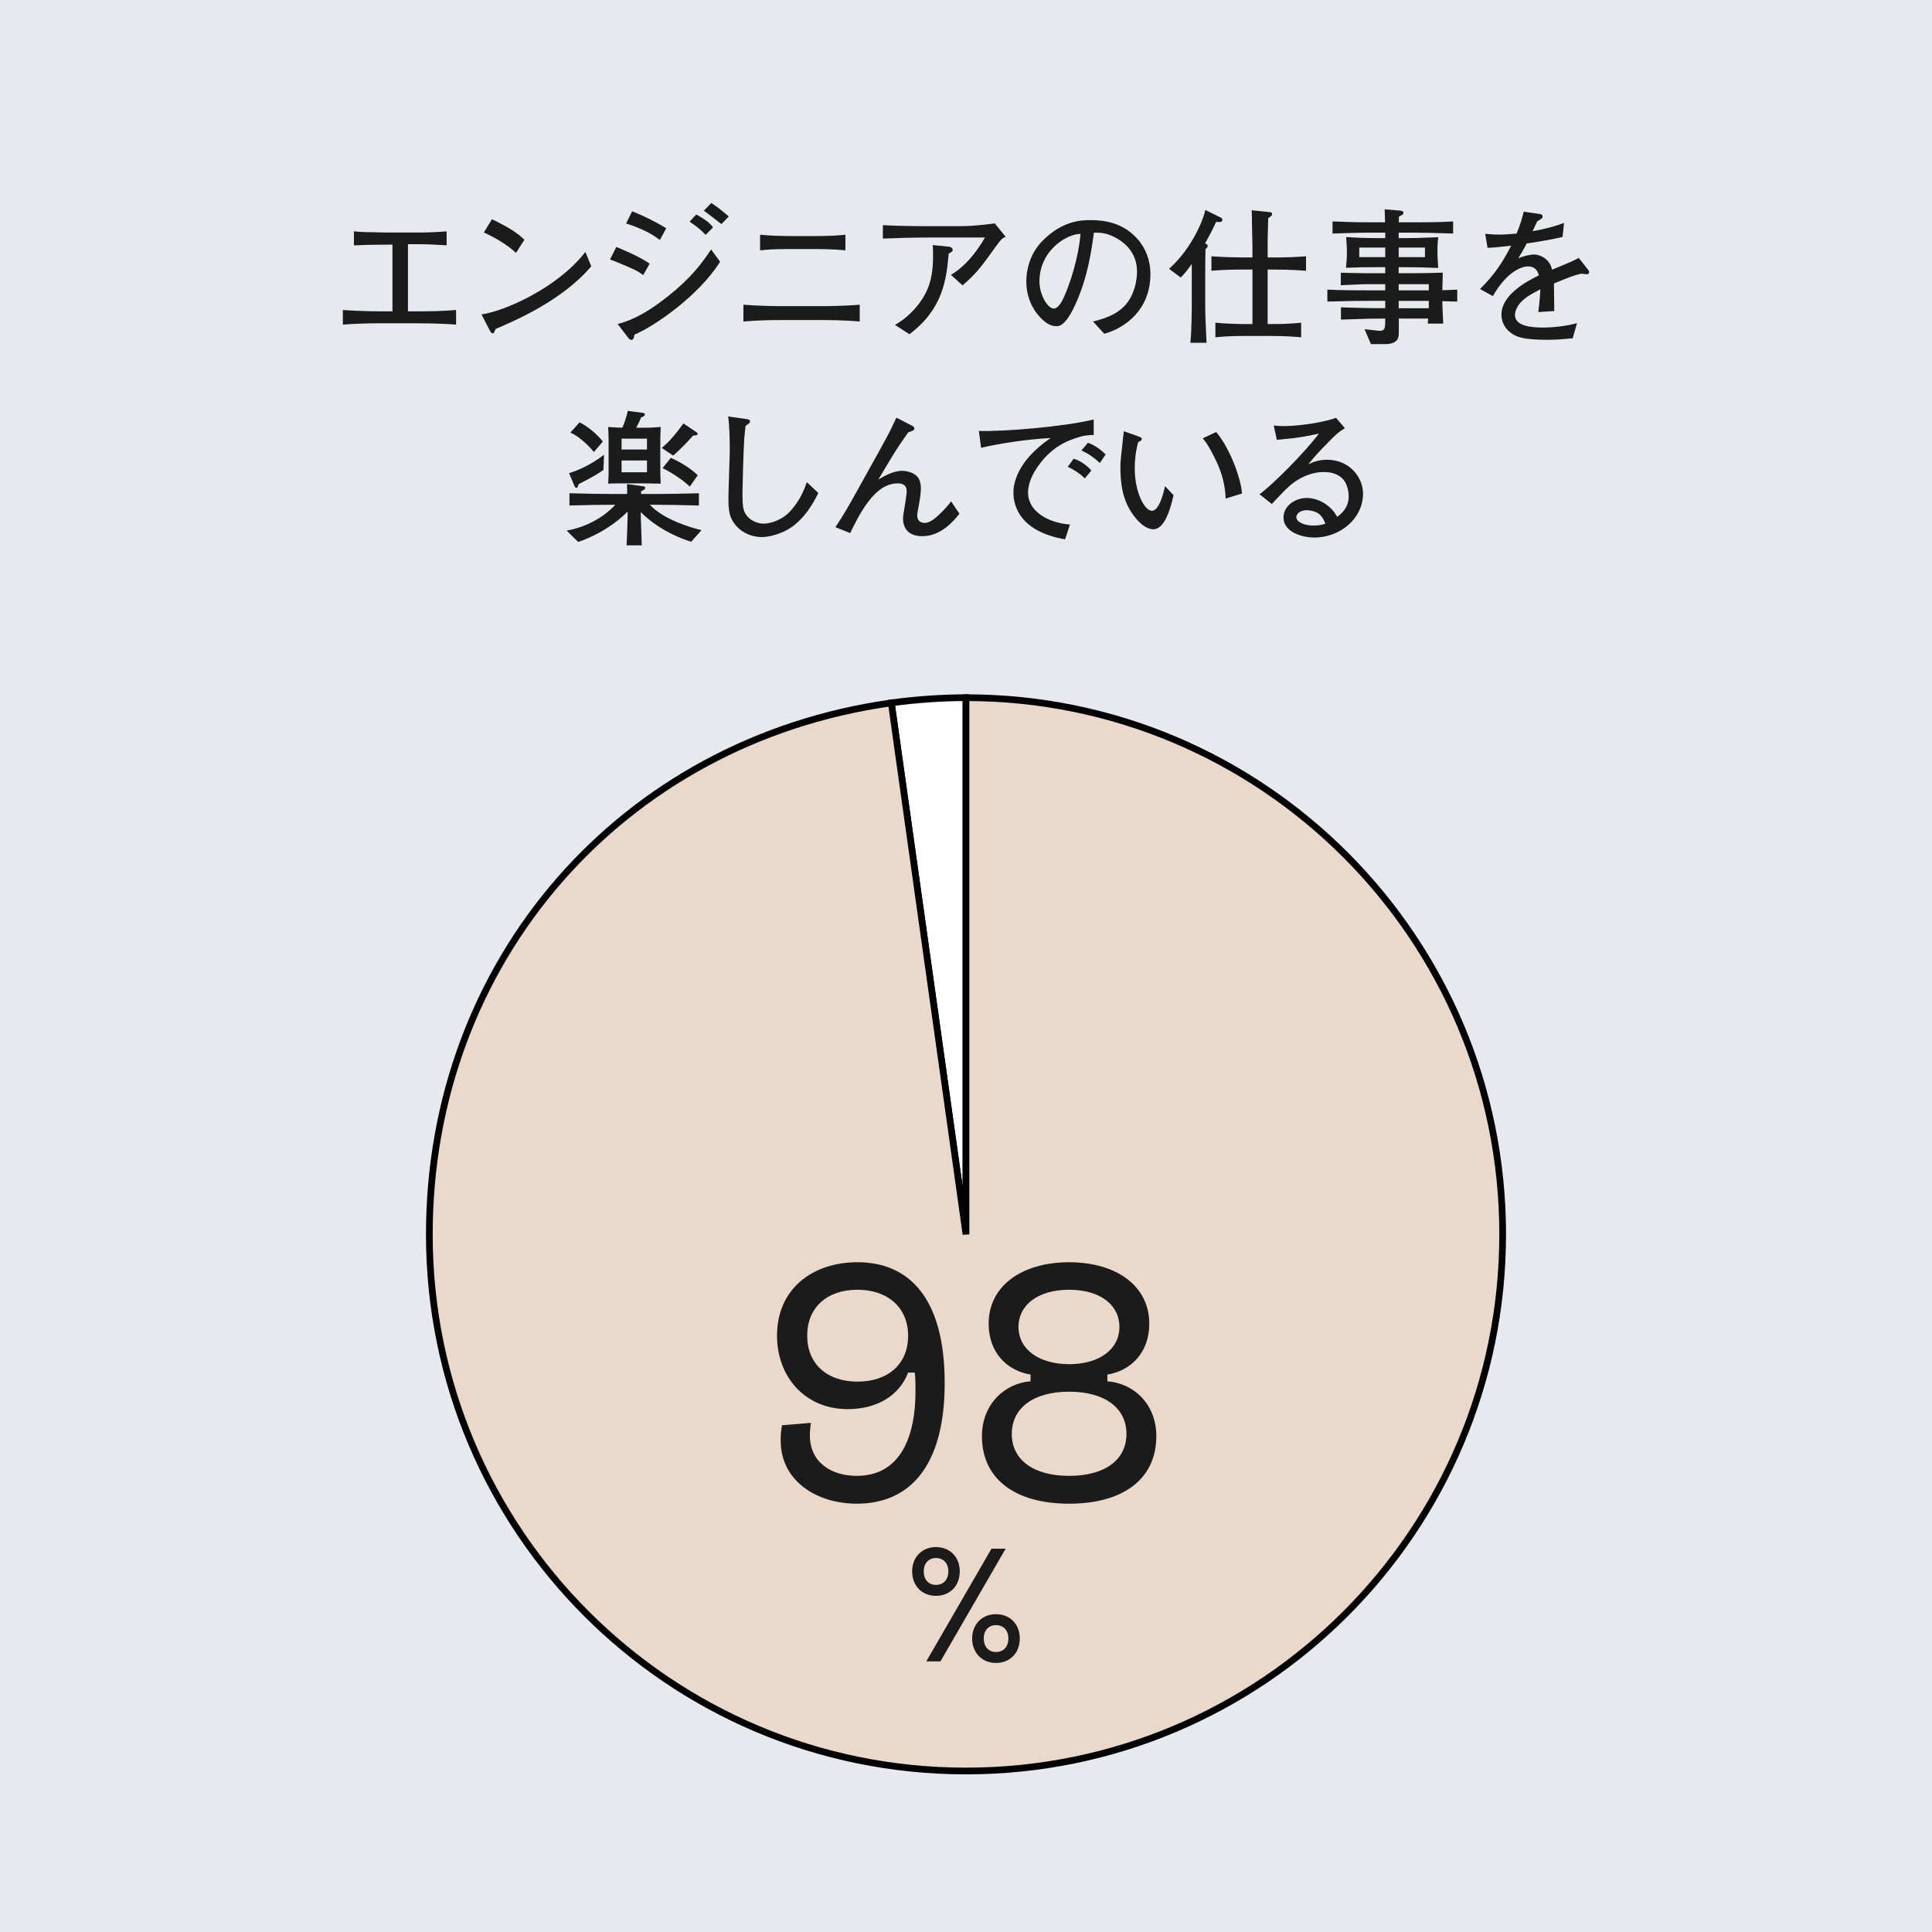 <?xml version="1.0" encoding="UTF-8"?><svg id="_レイヤー_2" xmlns="http://www.w3.org/2000/svg" width="144" height="144" viewBox="0 0 144 144"><defs><style>.cls-1{fill:#1b1b1b;}.cls-2{fill:#fff;}.cls-2,.cls-3{stroke:#000;stroke-miterlimit:10;stroke-width:.5px;}.cls-3{fill:#ead8ca;}.cls-4{fill:#e7e9ee;}</style></defs><g id="_レイヤー_1-2"><rect class="cls-4" width="144" height="144"/><path class="cls-1" d="M31.155,24.096h-2.784c-.935,0-1.881.022-2.816.1v-1.09c.969.077,2.388.1,2.816.1h.881v-4.973c-.144,0-1.782,0-2.872.055v-1.045c.363.033.551.044.804.055s1.353.033,1.573.033h2.497c.638,0,1.386-.033,2.035-.088v1.045c-1.177-.077-1.386-.088-2.882-.088v5.006h.748c.945,0,1.892-.022,2.838-.1v1.09c-1.221-.1-2.729-.1-2.838-.1Z"/><path class="cls-1" d="M36.931,24.525c-.022.044-.077.22-.1.253-.021.044-.065.065-.121.065-.076,0-.109-.044-.23-.264l-.594-1.145c1.693-.23,5.654-1.958,7.745-4.653l.439,1.067c-2.156,2.541-5.622,4.026-7.14,4.676ZM38.46,18.849c-.727-.693-1.859-1.288-2.398-1.519l.604-.99c1.64.781,2.135,1.254,2.421,1.529l-.627.979Z"/><path class="cls-1" d="M47.941,20.498c-.33-.23-.495-.341-1.211-.648-.792-.342-1.012-.418-1.265-.507l.473-.935c.297.121,1.684.682,2.486,1.243l-.483.847ZM47.281,24.943c-.012.132-.033.396-.231.396-.033,0-.121-.033-.187-.109l-.825-1.078c.594-.165,1.782-.495,3.773-2.091,1.617-1.287,2.431-2.321,3.19-3.466l.671.913c-1.584,2.531-4.918,4.83-6.392,5.436ZM49.185,17.891c-.737-.594-1.849-1.034-2.52-1.231l.451-.913c.968.385,1.837.836,2.541,1.265l-.473.88ZM52.595,17.506c-.286-.297-.605-.604-1.199-.979l.495-.539c.407.221.946.528,1.254.958l-.55.561ZM53.771,16.703c-.099-.088-1.166-.902-1.309-1.001l.561-.572c.572.396.639.451,1.299,1.001l-.551.572Z"/><path class="cls-1" d="M61.163,23.854h-2.86c-.969,0-1.926.022-2.894.11v-1.254c.979.088,2.42.109,2.894.109h2.86c.065,0,1.694,0,2.915-.109v1.254c-1.188-.11-2.607-.11-2.915-.11ZM60.866,18.562h-2.091c-.66,0-1.485.021-2.123.099v-1.166c.726.077,1.771.099,2.123.099h2.091c.715,0,1.44-.021,2.145-.099v1.166c-.913-.099-2.101-.099-2.145-.099Z"/><path class="cls-1" d="M74.165,18.452c-.968,1.354-1.387,1.937-2.421,2.816l-.869-.781c1.034-.616,1.849-1.595,2.542-2.783h-4.379c-.847,0-2.156.033-3.234.077v-1.001c.869.055,2.2.076,3.18.076h2.629c.704,0,1.606-.076,2.53-.209l.814,1.002c-.242.109-.319.143-.792.803ZM70.711,18.903c-.177,1.881-.386,4.093-2.927,6.007l-1.078-.693c1.243-.704,1.903-1.728,2.035-1.937.638-.99.803-1.958.803-3.223,0-.242,0-.419-.021-.793l1.188.121c.241.022.297.165.297.242,0,.11-.033.121-.297.275Z"/><path class="cls-1" d="M82.305,24.877l-.836-.913c.649-.165,1.728-.44,2.442-1.266.648-.759.836-1.793.836-2.464,0-1.573-1.166-2.311-1.705-2.574-.66-.33-1.089-.319-1.508-.319-.187,1.343-.45,3.301-1.375,5.336-.209.451-.759,1.64-1.386,1.64-.418,0-.748-.21-.936-.374-.418-.342-1.342-1.31-1.342-2.96,0-.803.23-2.035,1.199-3.025,1.529-1.551,2.97-1.551,3.608-1.551,1.001,0,2.365.176,3.454,1.375.649.715.99,1.661.99,2.629,0,2.707-1.914,4.049-3.443,4.467ZM80.247,17.462c-.935.154-2.772,1.298-2.772,3.521,0,.979.605,2.014,1.067,2.014.385,0,.671-.66.804-.957.792-1.849,1.122-3.686,1.188-4.61-.099.012-.187.022-.286.033Z"/><path class="cls-1" d="M90.643,16.538c-.319.682-.495,1.012-.825,1.606.11.044.198.088.198.187,0,.088-.066.154-.165.242-.011.616-.021.759-.021,2.035v2.2c0,.902.065,1.838.099,2.739h-1.21c.099-.726.109-2.695.109-2.838v-3.037c-.396.562-.527.704-.825,1.013l-.869-.649c1.75-1.551,2.619-3.817,2.696-4.39l1.144.562c.1.044.132.109.132.176,0,.188-.187.176-.462.154ZM94.967,20.092h-.484v4.06h.341c.727,0,1.441-.022,2.156-.1v1.089c-.924-.099-2.068-.099-2.156-.099h-2.102c-.715,0-1.43.022-2.134.099v-1.089c.737.077,1.804.1,2.134.1h.628v-4.06h-.704c-.793,0-1.573.021-2.354.088v-1.078c.803.065,1.991.088,2.354.088h.704v-.858c0-.396-.033-1.034-.033-1.441,0-.704-.012-.902-.022-1.221l1.276.132c.188.021.242.044.242.165,0,.099-.022.11-.286.286-.044,1.386-.044,1.54-.044,2.112v.825h.484c.792,0,1.584-.022,2.376-.088v1.078c-1.023-.088-2.288-.088-2.376-.088Z"/><path class="cls-1" d="M107.506,22.445v.177c0,.209.044,1.177.066,1.496h-1.155c.021-.176.021-.231.033-.374h-2.189c-.011.198.011,1.078-.011,1.254-.056.605-.716.649-1.013.649h-1.056l-.474-1.111c.176.011.957.121,1.122.121.418,0,.418-.231.418-.913-.704,0-1.188,0-3.3.077v-.913c.616.021,1.892.065,3.3.065v-.55h-1.122c-.825,0-1.419,0-3.19.055v-.891c1.067.055,2.509.055,3.19.055h1.122v-.462h-.836c-.847,0-1.166.011-2.476.077v-.925c.221,0,.309,0,1.134.022.363.011.891.011,1.375.011h.803v-.451h-.527c-1.09,0-1.596.012-2.398.044.032-.241.065-.803.065-.869v-.561c0-.1-.044-.748-.055-.858.726.044,1.364.077,2.442.077h.473v-.407h-.957c-.99,0-1.98.033-2.971.066v-.902c1.111.044,1.815.066,2.971.066h.946c0-.198-.033-.837-.033-.969l1.199.1c.121.011.209.076.209.165,0,.12-.198.209-.341.274-.011.286-.011.309-.011.43h1.056c1.354,0,2.168-.012,2.993-.066v.902c-1.32-.044-2.267-.066-2.993-.066h-1.066v.407h.406c.627,0,1.023,0,2.542-.066-.044.363-.056.737-.056.771v.605c0,.065.044.759.056.913-1.211-.044-1.738-.056-2.685-.056h-.264v.451h.406c.781,0,1.617,0,2.883-.044-.022.804-.033,1.101-.033,1.31.309-.012.804-.022,1.111-.044v.891c-.176,0-.957-.021-1.111-.033ZM103.248,18.452h-1.936v.715h1.936v-.715ZM106.208,18.452h-1.958v.715h1.958v-.715ZM106.494,21.181h-2.244v.462h2.244v-.462ZM106.494,22.424h-2.244v.55h2.244v-.55Z"/><path class="cls-1" d="M118.265,20.443c-.055,0-.297-.033-.418-.044-.583.143-.638.165-2.024.727.012.318.012,1.771.022,2.057l-1.188.077c.044-.352.11-.891.154-1.694-.683.341-1.089.583-1.452.957-.253.265-.44.649-.44.946,0,.848,1.222.946,2.123.946.572,0,1.673-.088,2.498-.33l-.319,1.133c-.088,0-.165.012-.814.066-.253.021-.561.044-1.034.044-2.013,0-2.475-.264-2.882-.616-.374-.319-.583-.781-.583-1.265,0-1.431,1.782-2.432,2.794-2.927-.099-.286-.23-.66-.813-.66-.605,0-1.222.473-1.573.814-.474.462-.804.979-1.046,1.396l-.957-.527c1.155-1.145,1.728-2.08,2.321-3.234-.77.088-1.1.132-1.76.164l-.176-1.045c.297.022.594.056,1.034.056.55,0,.957-.044,1.309-.077.309-.76.407-1.166.528-1.629l1.221.177c.1.011.188.065.188.176,0,.121-.022.132-.407.374-.176.363-.22.473-.341.726,1.067-.187,1.683-.374,2.343-.615l-.109,1.045c-.616.154-1.991.396-2.674.484-.264.517-.439.803-.627,1.1.22-.088.781-.275,1.177-.275.386,0,.979.242,1.243.825.045.1.077.221.1.309,1.43-.595,1.485-.616,1.991-.88l.715.913c.044.055.056.109.056.153,0,.088-.066.154-.177.154Z"/><path class="cls-1" d="M51.511,40.383c-1.397-.451-2.706-1.177-3.751-2.211v.352c0,.242.065,1.771.076,2.124h-1.133c.044-1.101.077-1.882.077-2.124v-.396c-1.287,1.298-2.86,1.991-3.686,2.267l-.858-.848c2.079-.374,3.301-1.551,3.62-1.925h-.188c-.649,0-2.244.021-3.224.055v-.913c1.034.033,2.509.055,3.224.055h1.078c0-.385-.011-.429-.011-.737l1.155.154c.099.011.209.033.209.132,0,.044-.056.144-.309.242l-.011.209h1.101c.748,0,2.277-.021,3.212-.055v.913c-1.122-.033-2.651-.055-3.212-.055h-.44c.99,1.089,3.036,1.705,3.851,1.892l-.781.869ZM44.976,35.025c-.451.319-.704.473-1.859,1.067-.021.121-.055.264-.153.264-.088,0-.132-.088-.154-.154l-.396-.935c.572-.176,1.541-.55,2.607-1.375l-.044,1.133ZM44.261,33.694c-.021-.044-.847-1.057-1.749-1.452l.682-.76c.518.221,1.354.913,1.738,1.431l-.671.781ZM47.913,36.026h-1.342c-.265,0-1.013,0-1.243.022.044-.649.033-.837.033-1.452v-1.243c0-.451.011-.595-.033-1.529.473.032.594.044,1.056.055.177-.407.298-.771.407-1.254l1.089.143c.077.011.188.033.188.121,0,.121-.176.188-.286.22-.11.286-.198.463-.363.771h.407c.66,0,.715,0,1.419-.055-.021.396-.032.847-.032,1.507v1.188c0,.77,0,.979.032,1.529-.352-.012-.968-.022-1.331-.022ZM48.222,32.693h-1.893v.813h1.893v-.813ZM48.222,34.321h-1.893v.88h1.893v-.88ZM51.665,32.462c-.683.759-.946,1.001-1.485,1.496l-.858-.572c.616-.506,1.122-1.144,1.617-1.826l.979.66c.044.033.077.066.077.11,0,.132-.198.132-.33.132ZM51.412,36.269c-.386-.396-1.354-1.067-2.035-1.375l.627-.771c.473.209,1.386.693,2.002,1.299l-.594.847Z"/><path class="cls-1" d="M59.311,39.052c-.848.727-1.98.979-2.541.979-.649,0-1.42-.265-1.937-.88-.495-.595-.539-1.111-.539-2.08,0-.561.099-3.025.099-3.531,0-.715-.021-1.815-.121-2.497l1.254.176c.265.033.375.055.375.198,0,.099-.033.121-.33.319-.033.264-.066.561-.1.989-.055.814-.132,3.543-.132,3.983,0,1.045.044,1.353.297,1.693.33.463.924.628,1.276.628.539,0,1.43-.286,2.035-.979.748-.836,1.045-1.705,1.188-2.112l.858.803c-.419.869-.946,1.684-1.684,2.311Z"/><path class="cls-1" d="M68.736,39.965c-.957,0-1.43-.528-1.43-1.32,0-.153.011-.209.109-.803.066-.418.165-1.001.165-1.254,0-.518-.473-.562-.648-.562-1.266,0-2.321,1.078-3.564,3.708l-1.101-.44c.649-.979.969-1.54,1.65-2.772l1.562-2.806c.143-.253.813-1.485.902-1.683.153-.319.241-.495.429-.902l1.199.616c.077.044.143.099.143.187,0,.154-.176.198-.451.286-.439.616-.869,1.243-1.265,1.903l-.969,1.617c.419-.242,1.111-.648,1.761-.648.44,0,.979.176,1.21.517.144.22.198.484.198.814,0,.396-.11,1.012-.154,1.243-.044.253-.121.627-.121.759,0,.407.286.55.562.55.396,0,.814-.352,1.309-.847.43-.44.562-.627.66-.759l.616.924c-.385.484-1.342,1.672-2.772,1.672Z"/><path class="cls-1" d="M80.475,32.561c-.814.254-2.179.683-3.312,2.498-.363.583-.539,1.177-.539,1.661,0,1.354,1.43,2.244,3.124,2.376l-.363,1.101c-3.477-.595-3.851-2.618-3.851-3.477,0-.616.221-2.332,2.772-4.07-1.716.076-3.861.418-5.182.726l-.165-1.254c1.782.055,6.337-.309,8.56-.858v1.155c-.209,0-.66.022-1.045.143ZM80.859,35.652c-.385-.363-.792-.638-1.276-.858l.44-.604c.55.153,1.056.572,1.32.88l-.484.583ZM81.981,34.508c-.506-.45-.814-.671-1.375-.935l.483-.572c.209.077.704.264,1.32.869l-.429.638Z"/><path class="cls-1" d="M85.973,39.448c-.583,0-1.078-.539-1.276-.771-.824-.979-1.188-2.079-1.188-3.84,0-.429.021-.627.22-2.409.011-.044.022-.242.033-.286l1.001.353c.22.077.341.121.341.23,0,.1-.121.154-.274.231-.088.341-.253,1.001-.253,1.958,0,1.805.748,3.158,1.275,3.158.528,0,.858-1.243.979-1.838l.638.671c-.22.99-.66,2.542-1.496,2.542ZM91.353,37.159c-.033-.945-.264-1.87-.671-2.728-.572-1.199-.825-1.508-1.034-1.761l1.001-.473c1.134,1.375,1.859,3.608,1.926,4.587l-1.222.374Z"/><path class="cls-1" d="M97.952,40.064c-.946,0-2.288-.43-2.288-1.485,0-.902.902-1.464,1.738-1.464.506,0,1.145.198,1.694.683.297.264.439.506.572.726.274-.209.857-.648.857-1.54,0-.153-.032-.891-.483-1.331-.44-.429-1.09-.473-1.376-.473-.78,0-1.562.308-2.167.736-.484.342-.858.737-1.705,1.65l-.913-.726c1.078-.804,3.389-3.146,4.423-4.521-.727.153-1.078.23-1.826.33-.209.021-1.122.109-1.31.132l-.231-1.067c.188.022.386.044.727.044,1.463,0,3.312-.374,3.917-.616l.659.771c-.527.33-.648.451-1.221,1.034-.771.781-.902.924-1.507,1.661.308-.144.736-.341,1.408-.341,1.617,0,2.673,1.265,2.673,2.53,0,1.815-1.661,3.268-3.642,3.268ZM98.349,38.337c-.221-.188-.616-.309-.946-.309-.55,0-.781.309-.781.507,0,.418.66.638,1.298.638.44,0,.672-.077.869-.143-.099-.221-.209-.495-.439-.693Z"/><path class="cls-2" d="M72,92l-5.567-39.611c1.75-.246,3.8-.389,5.567-.389v40Z"/><path class="cls-3" d="M72,92v-40c22.091,0,40,17.909,40,40s-17.909,40-40,40-40-17.909-40-40c0-20.324,14.307-36.782,34.433-39.611l5.567,39.611Z"/><path class="cls-1" d="M58.188,107.377c0-.425.025-.774.101-1.149l2.149-.175c-.05.35-.075.649-.075.925,0,2.049,1.625,3.024,3.499,3.024,3.35,0,4.374-3.1,4.374-6.274,0-.4,0-1.025-.05-1.424h-.5c-.649,1.699-2.3,2.724-4.499,2.724-3.199,0-5.273-2.424-5.273-5.474,0-3.474,2.624-5.474,5.998-5.474,3.85,0,6.499,2.674,6.499,8.998,0,6.324-2.699,8.998-6.549,8.998-2.999,0-5.674-1.7-5.674-4.699ZM67.686,99.554c0-2.075-1.5-3.424-3.774-3.424s-3.749,1.325-3.749,3.424c0,2.099,1.475,3.424,3.749,3.424s3.774-1.3,3.774-3.424Z"/><path class="cls-1" d="M73.188,107.052c0-2.399,1.699-3.949,3.624-4.099v-.5c-1.8-.3-3.124-1.674-3.124-3.799,0-2.824,2.499-4.574,5.998-4.574s5.974,1.75,5.974,4.574c0,2.125-1.324,3.499-3.124,3.799v.5c1.949.15,3.649,1.675,3.649,4.099,0,3.125-2.399,5.024-6.499,5.024-4.099,0-6.498-1.899-6.498-5.024ZM83.96,106.877c0-1.924-1.6-3.149-4.274-3.149-2.674,0-4.273,1.225-4.273,3.149s1.6,3.125,4.273,3.125c2.675,0,4.274-1.2,4.274-3.125ZM83.435,98.904c0-1.675-1.475-2.774-3.749-2.774s-3.773,1.1-3.773,2.774c0,1.649,1.499,2.774,3.773,2.774s3.749-1.125,3.749-2.774Z"/><path class="cls-1" d="M67.986,117.122c0-1.067.743-1.812,1.774-1.812,1.044,0,1.775.744,1.775,1.812,0,1.079-.731,1.823-1.775,1.823-1.031,0-1.774-.744-1.774-1.823ZM70.685,117.122c0-.6-.36-.996-.924-.996-.552,0-.911.396-.911.996,0,.611.359,1.007.911,1.007.563,0,.924-.396.924-1.007ZM73.898,115.431h1.056l-4.857,8.396h-1.056l4.857-8.396ZM72.459,122.123c0-1.067.744-1.811,1.775-1.811,1.043,0,1.775.744,1.775,1.811,0,1.08-.732,1.823-1.775,1.823-1.031,0-1.775-.744-1.775-1.823ZM75.158,122.123c0-.6-.359-.995-.924-.995-.552,0-.911.396-.911.995,0,.612.359,1.008.911,1.008.564,0,.924-.396.924-1.008Z"/></g></svg>